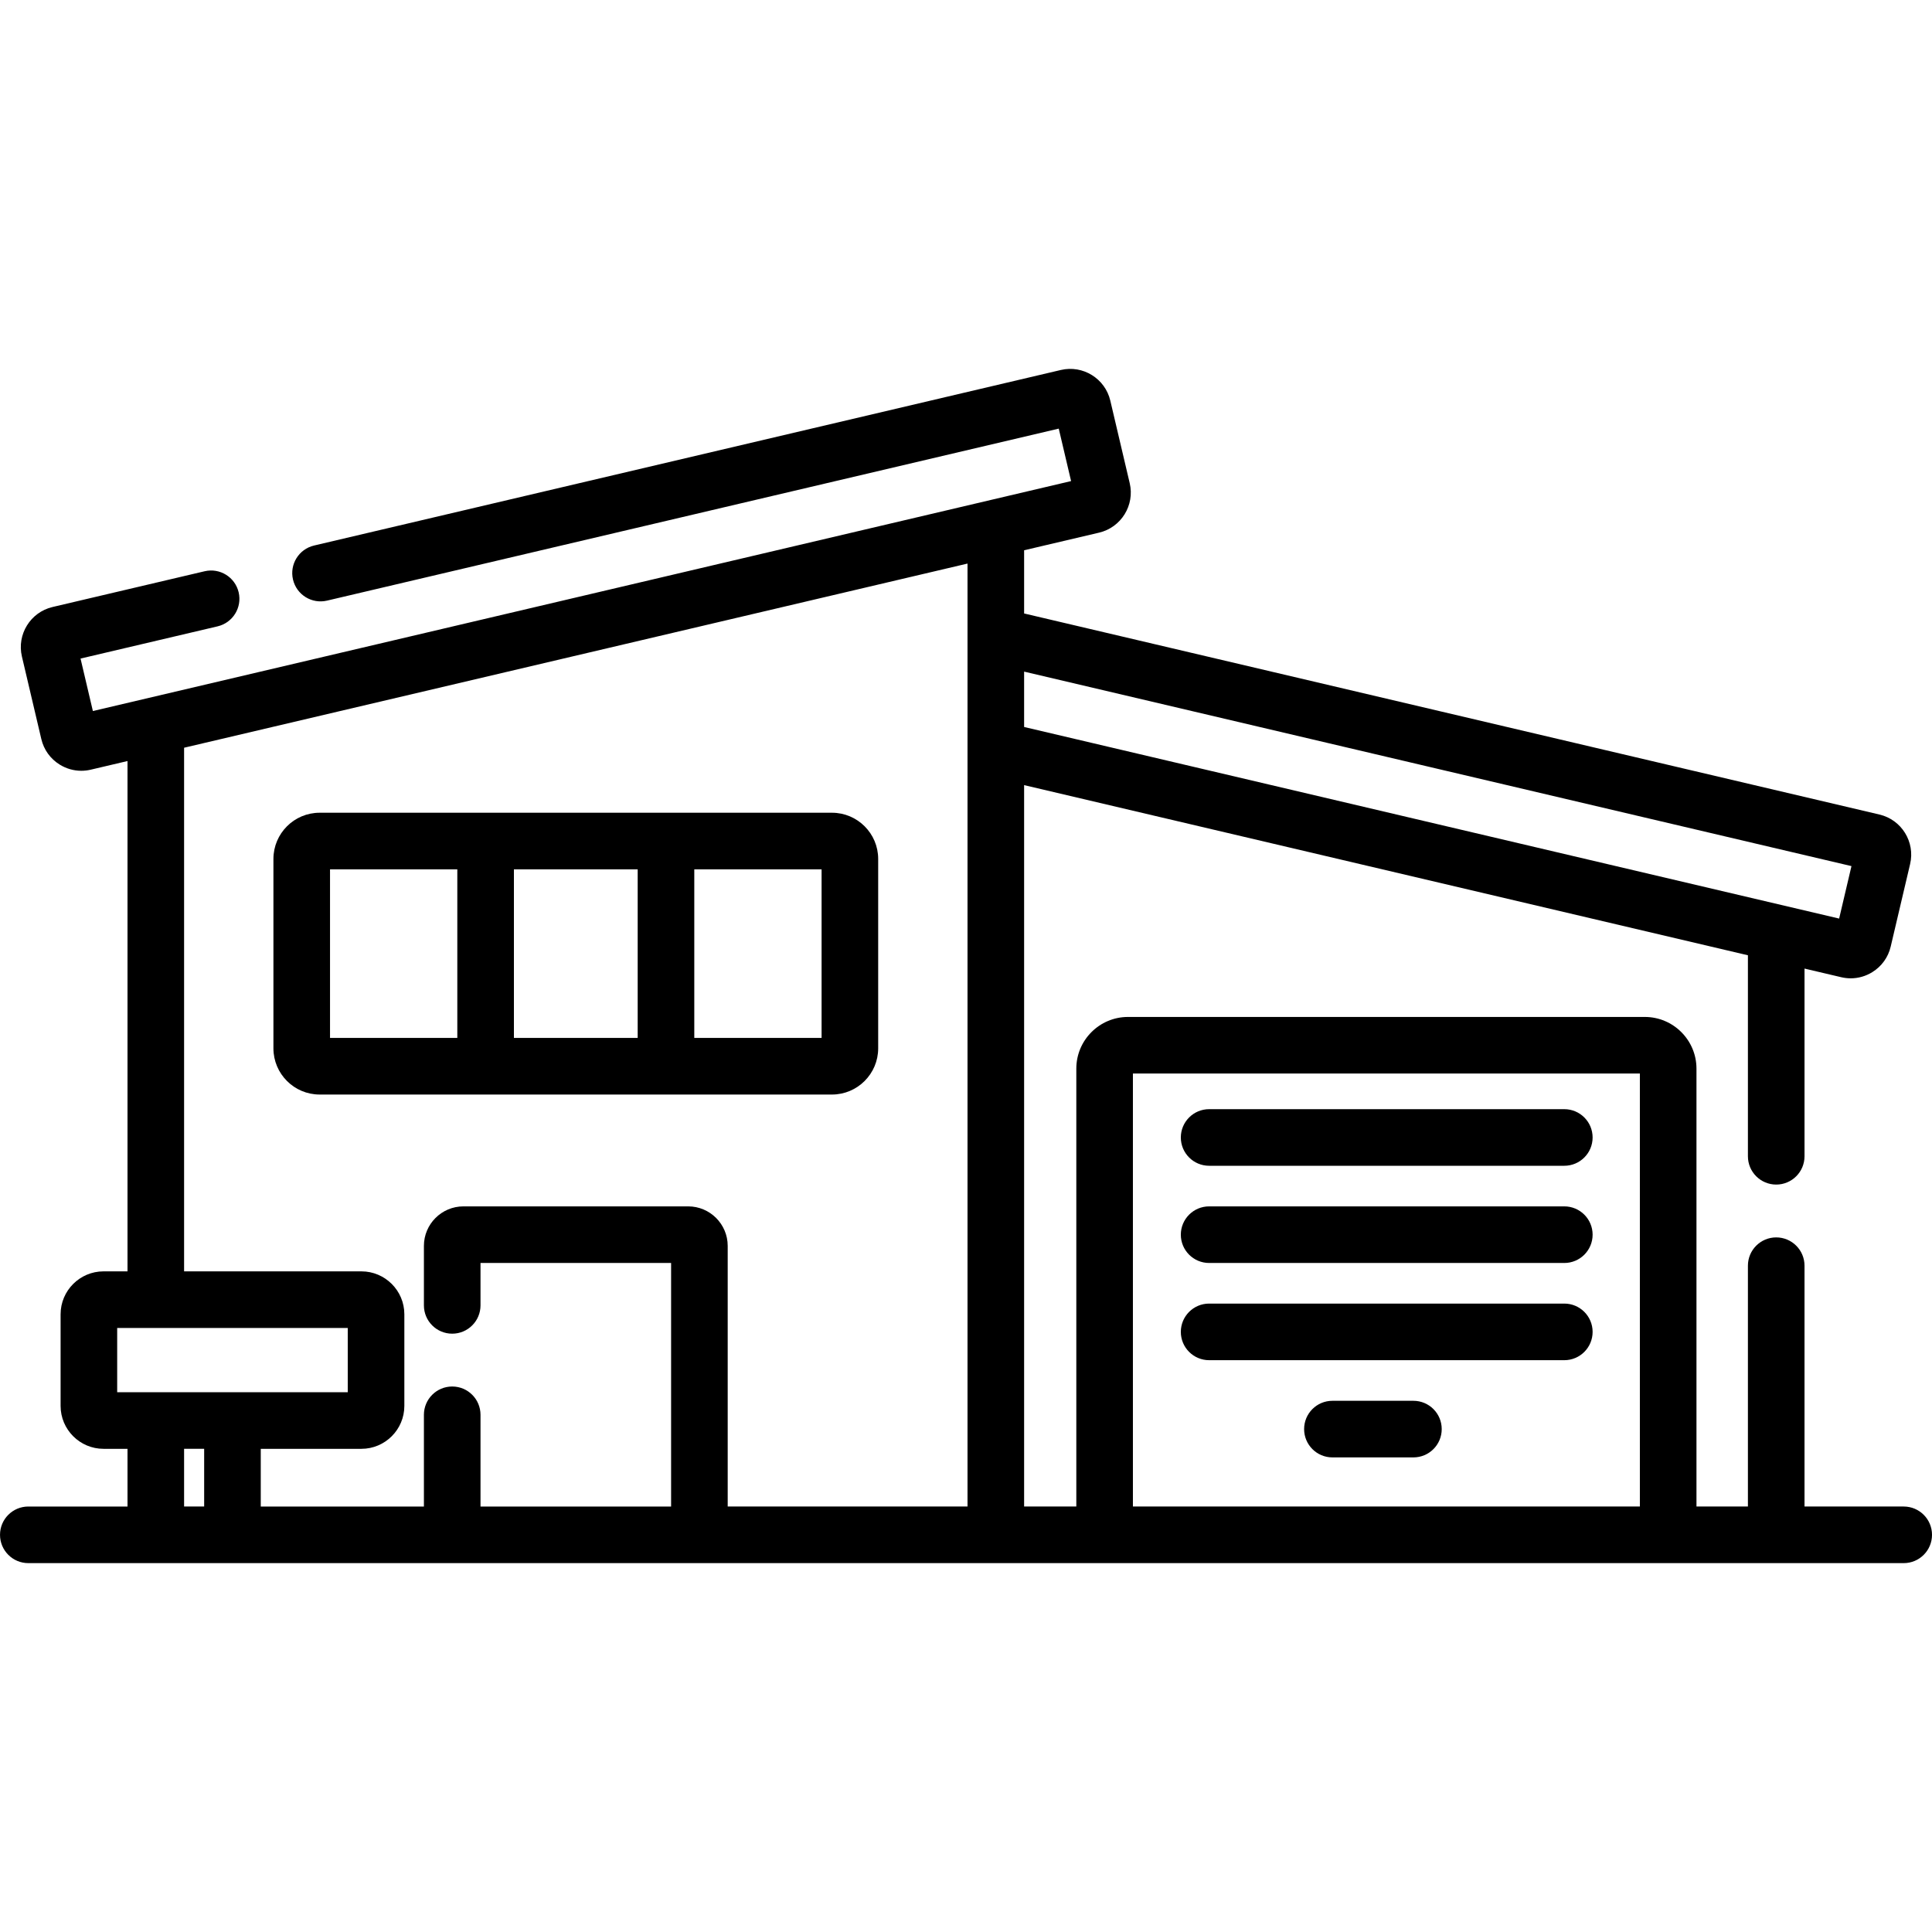 <svg id="Capa_1" enable-background="new 0 0 512 512" height="512" viewBox="0 0 512 512" width="512" xmlns="http://www.w3.org/2000/svg"><g><path d="m504.5 399.243h-26.285v-63.82c0-4.143-3.357-7.5-7.5-7.5s-7.5 3.357-7.5 7.5v63.82h-13.633v-116.046c0-7.552-6.145-13.696-13.697-13.696h-136.954c-7.553 0-13.697 6.145-13.697 13.696v116.046h-13.834v-191.178l191.814 45.091v53.267c0 4.143 3.357 7.5 7.5 7.5s7.5-3.357 7.5-7.5v-49.741l9.728 2.287c.836.196 1.679.294 2.517.294 2.005 0 3.976-.557 5.722-1.639 2.479-1.534 4.209-3.941 4.874-6.775l5.143-21.876c1.377-5.854-2.266-11.735-8.121-13.112l-226.677-53.286v-16.75l19.863-4.669c5.854-1.377 9.496-7.259 8.12-13.113l-5.143-21.874c-1.378-5.855-7.262-9.498-13.111-8.12l-197.9 46.52c-4.032.947-6.533 4.984-5.585 9.017.947 4.033 4.988 6.533 9.017 5.585l193.916-45.583 3.27 13.903-259.236 60.939-3.269-13.904 36.318-8.538c4.031-.947 6.532-4.985 5.584-9.018-.947-4.031-4.984-6.53-9.018-5.584l-40.304 9.475c-5.854 1.377-9.497 7.259-8.12 13.111l5.142 21.874c.666 2.837 2.396 5.244 4.875 6.778 1.747 1.082 3.717 1.639 5.722 1.639.837 0 1.681-.098 2.516-.294l9.729-2.287v135.241h-6.356c-6.272 0-11.376 5.104-11.376 11.376v24.276c0 6.273 5.104 11.377 11.376 11.377h6.356v15.291h-26.286c-4.143 0-7.5 3.357-7.5 7.5s3.357 7.5 7.5 7.5h497c4.143 0 7.5-3.357 7.5-7.5s-3.357-7.5-7.5-7.5zm-13.842-169.717-3.269 13.904-215.989-50.773v-14.673zm-459.604 122.397h61.103v17.029h-61.103zm17.732 32.029h5.318v15.291h-5.318zm144.062 15.291v-69.068c0-5.774-4.698-10.473-10.473-10.473h-59.563c-5.774 0-10.473 4.698-10.473 10.473v15.763c0 4.143 3.357 7.5 7.5 7.5s7.5-3.357 7.5-7.5v-11.235h50.509v64.541h-50.509v-24.306c0-4.143-3.357-7.5-7.5-7.5s-7.5 3.357-7.5 7.5v24.306h-43.235v-15.291h26.675c6.273 0 11.377-5.104 11.377-11.377v-24.276c0-6.272-5.104-11.376-11.377-11.376h-46.993v-138.768l207.614-48.805v249.892zm107.385 0v-114.742h134.349v114.742z"/><path d="m220.483 215.384h-135.78c-6.751 0-12.243 5.493-12.243 12.244v50.192c0 6.751 5.492 12.244 12.243 12.244h135.78c6.751 0 12.244-5.493 12.244-12.244v-50.192c.001-6.751-5.493-12.244-12.244-12.244zm-133.023 15h33.733v44.681h-33.733zm48.733 44.681v-44.681h32.8v44.681zm81.535 0h-33.734v-44.681h33.734z"/><path d="m414.559 293.941h-94.128c-4.143 0-7.5 3.357-7.5 7.5s3.357 7.5 7.5 7.5h94.128c4.143 0 7.5-3.357 7.5-7.5s-3.358-7.5-7.5-7.5z"/><path d="m414.559 319.702h-94.128c-4.143 0-7.5 3.357-7.5 7.5s3.357 7.5 7.5 7.5h94.128c4.143 0 7.5-3.357 7.5-7.5s-3.358-7.5-7.5-7.5z"/><path d="m414.559 345.464h-94.128c-4.143 0-7.5 3.357-7.5 7.5s3.357 7.5 7.5 7.5h94.128c4.143 0 7.5-3.357 7.5-7.5s-3.358-7.5-7.5-7.5z"/><path d="m374.571 371.226h-21.468c-4.143 0-7.5 3.357-7.5 7.5s3.357 7.5 7.5 7.5h21.468c4.143 0 7.5-3.357 7.5-7.5s-3.357-7.5-7.5-7.5z"/></g></svg>